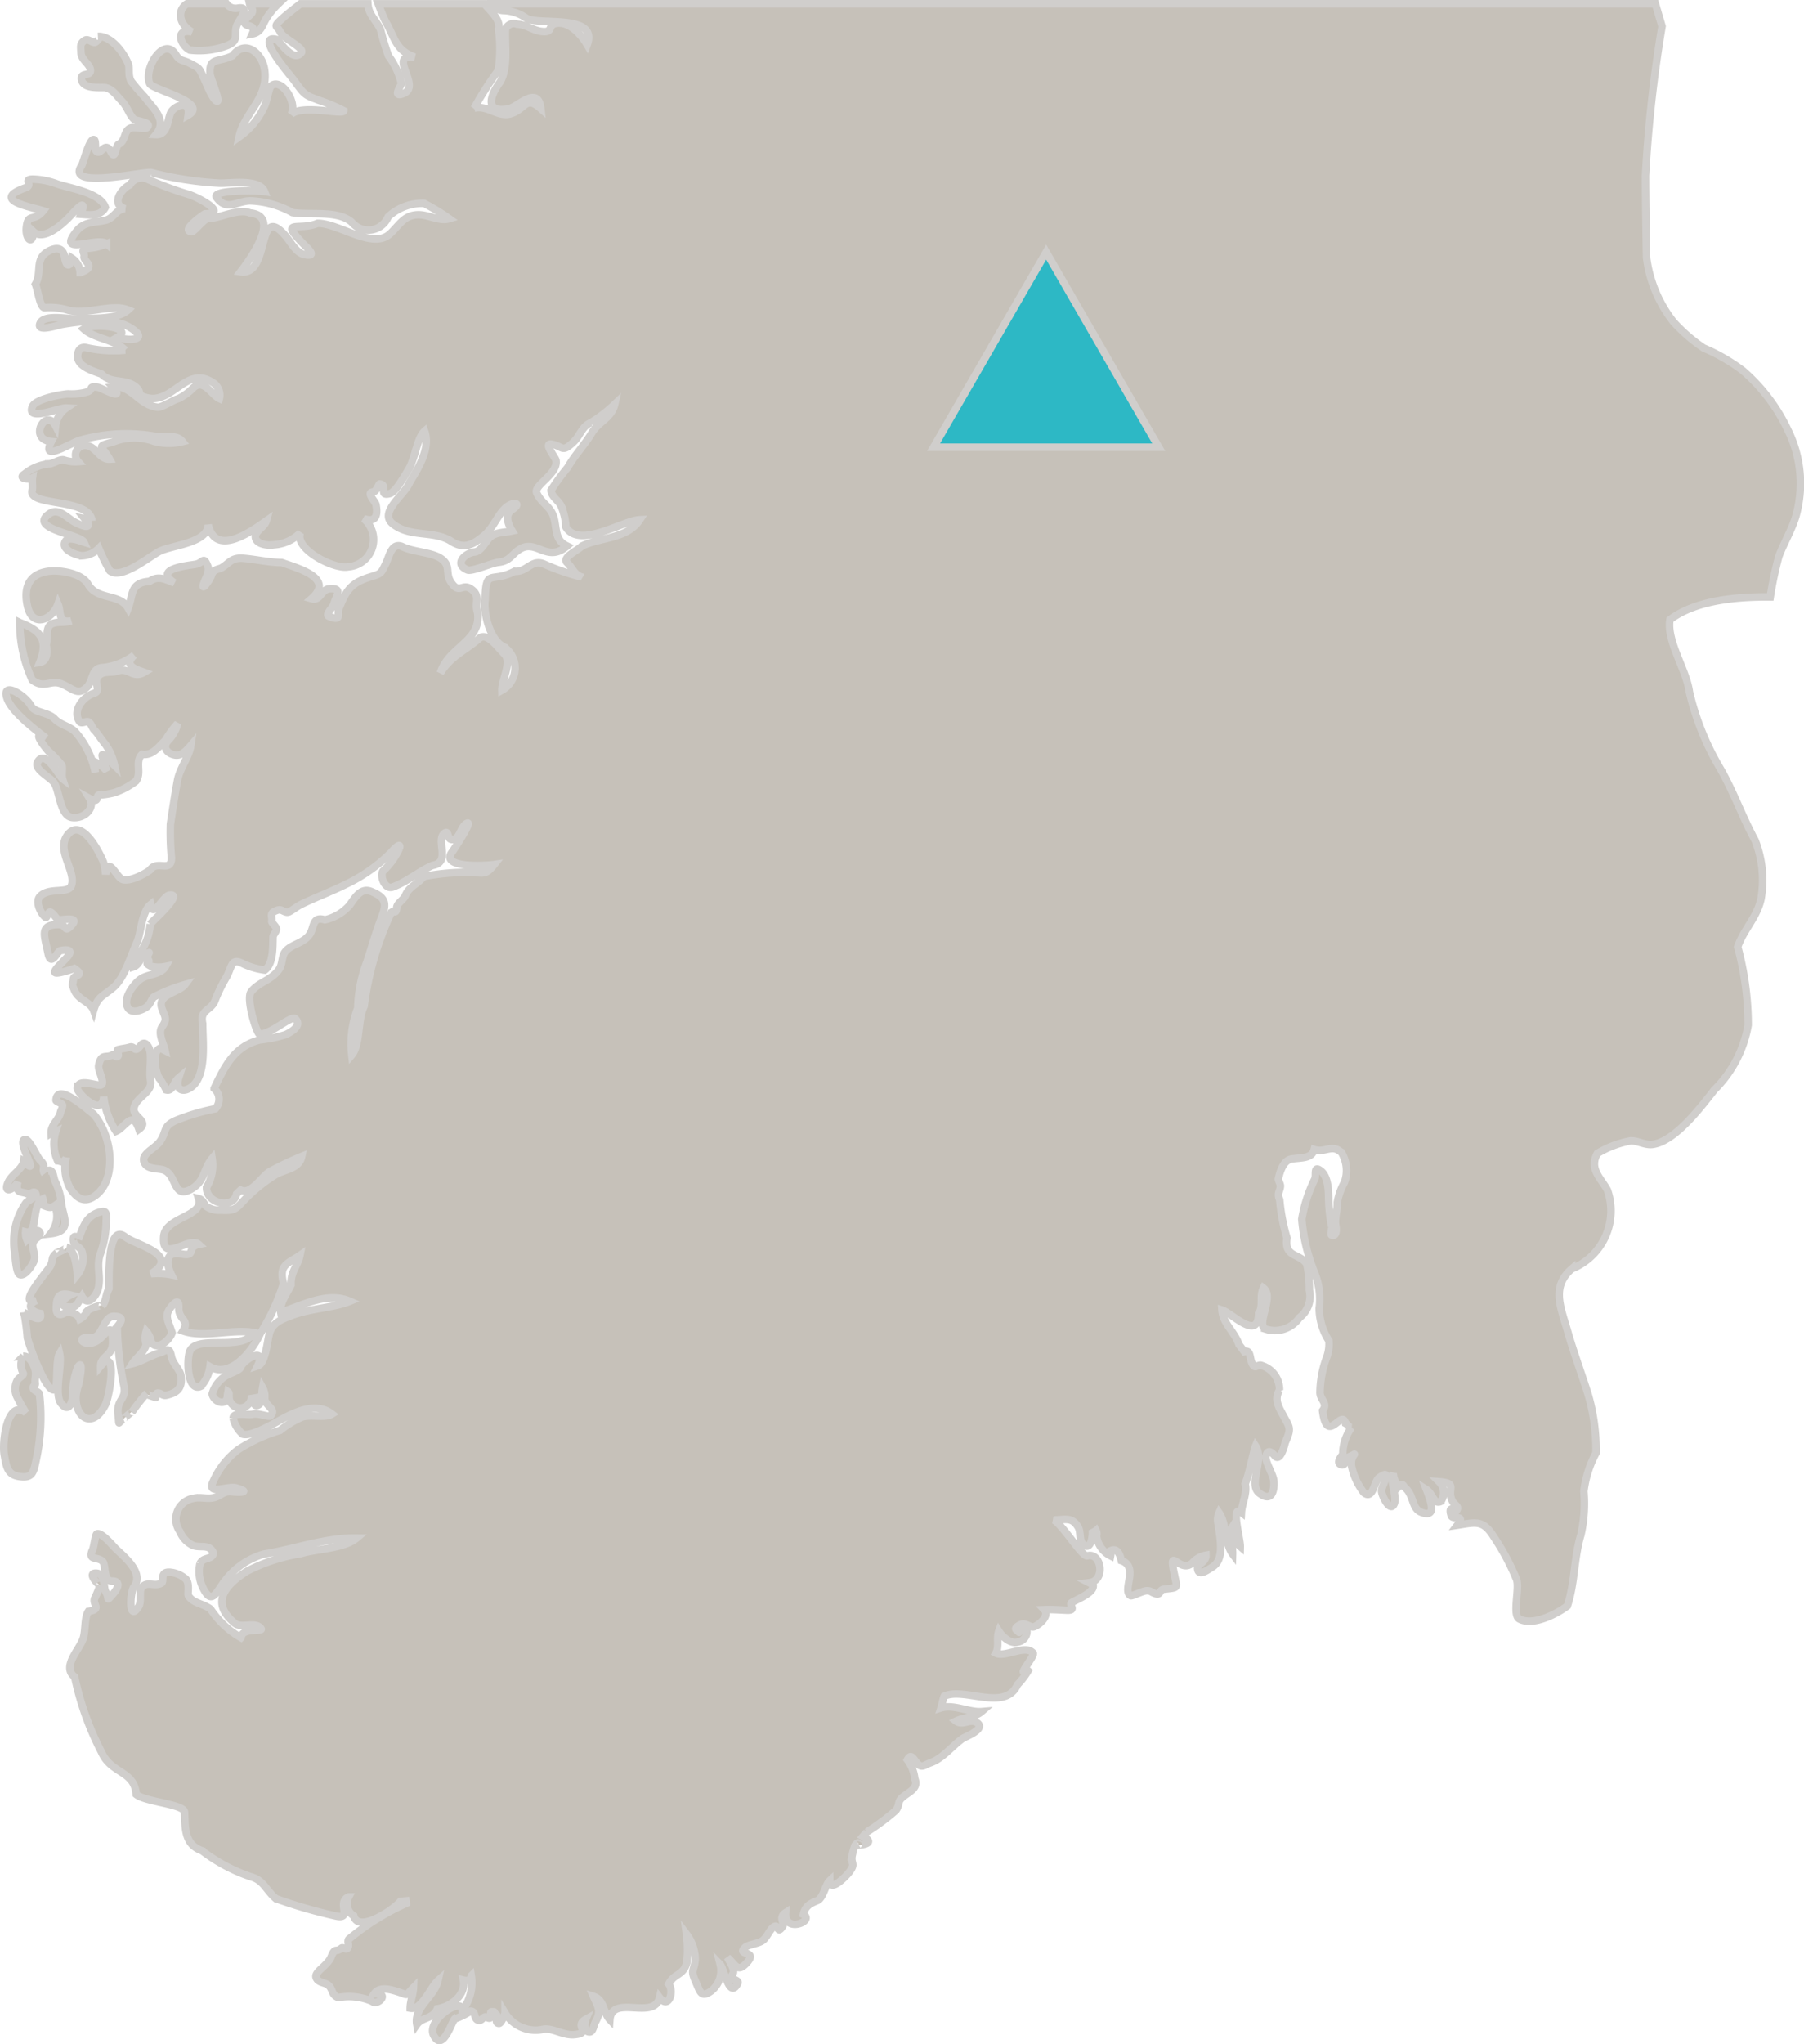 <svg xmlns="http://www.w3.org/2000/svg" viewBox="0 0 105.239 119.187">
  <defs>
    <style>
      .cls-1 {
        fill: #c6c1b9;
      }

      .cls-1, .cls-2 {
        stroke: #d0cecc;
        stroke-width: 0.438px;
      }

      .cls-2 {
        fill: #2db8c5;
      }
    </style>
  </defs>
  <title>Noorwegen_UP</title>
  <g id="Landen_UP" data-name="Landen UP">
    <path id="Noorwegen" class="cls-1" d="M382.417,0h2.311a.654.654,0,0,0,.65.257c.837-.141.033.712-.065,1.05-.163.554.185.847-.589,1.146a4.648,4.648,0,0,1-2.137.246c-.579-.3-.869-1.291.123-1.056C381.958,1.21,381.82.385,382.417,0Zm-4.758,11.868c-.3-.858-2.046-1.1-2.81-1.362a4.319,4.319,0,0,0-1.416-.279c-.614,0,.038.337-.424.5-2.066.726.282,1.106,1.025,1.345-.547.692-.884.08-.982.967-.074.684.373,1.079.417.253.565.527,1.554-.337,1.977-.744.326-.313,1.235-1.458.786-.272C376.743,12.312,377.387,12.408,377.659,11.868ZM400.881.395a2.459,2.459,0,0,1,1.351.454c.71.429,4.208-.291,3.536,1.537-.342-.587-1.041-1.362-1.787-1.246-.547.085-.163.522-.786.482-.565-.036-.945-.406-1.508-.429a.512.512,0,0,0-.683.3c-.045.96.179,2.206-.313,3.068-.531.694-1,1.847.5,1.565.516-.1,1.713-1.412,1.874-.011-.882-.784-.882.011-1.72.286-.779.257-1.374-.514-2.169-.311a19.129,19.129,0,0,1,1.405-2.2,8.294,8.294,0,0,0,.02-2.4c.146-.56-.492-1.074-.829-1.487H393.58c.142.39.3.761.405.994.576.982.583,1.706,1.72,2.11-1.641-.187.431,1.7-.652,2.128-.7.277-.109-.491-.121-.587a4.381,4.381,0,0,0-.751-1.606,14.907,14.907,0,0,1-.464-1.523c-.228-.539-.7-.855-.742-1.516h-3.934c-.406.316-.818.624-1.189.978-.422.4-.141.308.005.652.174.411,1.449.936,1.233,1.217-.476.623-1.3-.732-1.438-.768-1.318-.335.8,2.091,1.034,2.408.619.858.6.829,1.46,1.148a9.721,9.721,0,0,1,1.423.6c-.007.264-2.443-.377-3.062.206.373-.75-.646-2.2-1.2-1.623-.1.1-.241.945-.377,1.181a4.413,4.413,0,0,1-1.467,1.764c.292-1.423,1.753-2.258,1.481-3.962-.152-.942-1.123-1.757-1.867-.771-.882.415-1.353.069-1.313,1.039.007.217.6,1.594.427,1.608-.239.018-.684-1.143-.764-1.3-.319-.645-.206-.583-.875-.927-.34-.174-.556-.109-.766-.462-.721-1.2-1.936.864-1.528,1.679.174.348,3.481,1.094,2.235,1.82.127-.882-.688-.592-.967-.223-.25.326-.159,1.4-.916,1.362.717-.866-.207-1.557-.663-2.2a11,11,0,0,1-.775-.9c-.207-.359-.069-.779-.176-1.029-.281-.685-1-1.633-1.769-1.6.219-.011-.06.308-.163.348-.148.056-.4-.232-.588-.123-.321.185-.248.388-.237.714.011.471.543.665.549,1.054.007.351-.587.1-.52.518.087.536.912.469,1.291.474.48.007.77.5,1.079.811.292.3.433.808.7,1.047.094.087,1.1.167.755.474-.172.152-.791-.13-1.067.085-.3.228-.188.692-.594.891-.192.092-.17.976-.442.447-.346-.67-.569.188-.84-.025-.134-.109,0-.679-.17-.7-.253-.034-.6,1.329-.694,1.51-1.034,1.467,3.776.286,4.091.427a20.046,20.046,0,0,0,3.969.608c.663.011,2.3-.257,2.6.489-.467-.073-3.118-.1-2.8.344.6.822,1.154.219,1.961.2a5.448,5.448,0,0,1,2.466.684c1,.167,2.649-.156,3.461.561a1.25,1.25,0,0,0,2.122-.311,2.9,2.9,0,0,1,2.1-.788,12.349,12.349,0,0,1,1.467.893c-.579.174-1.213-.246-1.838-.228-.817.025-1.076.616-1.624,1.115-1.01.924-2.977-.628-4.219-.617-1.068.46-2.262-.284-.86,1.173.235.246.893.8.116.655-.516-.1-.811-.726-1.116-1.085-1.744-2.045-.864,2.347-2.631,2.081.482-.619,2.434-3.261.552-3.426-.672-.292-1.746.313-2.486.33-.264.071-.775.777-.934.761-.65-.071.748-1.027.793-1.043,1.467-.009-.594-1.068-1.063-1.163a21.226,21.226,0,0,1-2.39-.9.831.831,0,0,0-.94.38c-.532.245-1.1,1.155-.272,1.387-.54.014-.634.576-1.186.684-.592.12-1.179.058-1.614.587-1.286,1.557,1.213.324,1.728.773a3.245,3.245,0,0,1-1.054.257c-.549.1-.212.234-.263.48-.06.308.788.6-.234.942a1.064,1.064,0,0,0-.492-.848c-.072.525-.313.547-.4-.005-.09-.6-.454-.641-.9-.424-.911.442-.406,1.26-.818,1.954.152.34.259,1.385.549,1.371a3.622,3.622,0,0,1,1.378.147c1.076.282,2.531-.4,3.477-.018-.632.587-2.153.464-2.984.522-.413.031-1.865-.292-2.133.228-.3.592,1.007.138,1.268.094,1.076-.185,2.968-.416,3.935.163,1.19.713.1.844-.7.589,1.016-.589-1.409-.855-1.97-.487.628.583,1.8.6,2.421,1.235a7.007,7.007,0,0,1-2.213-.134c-.355-.094-.543.087-.565.464-.036.639.985.909,1.4,1.068.529.547,1.286.282,1.862.652.612.391.062.554.8.73,1.488.357,2.285-1.876,3.792-.909a.863.863,0,0,1,.417.952c-.433-.2-.92-1.184-1.512-.635a3.19,3.19,0,0,1-.871.637c-.366.1-.963.532-1.229.5-.951-.123-1.269-.887-2.108-1.155a1.361,1.361,0,0,0-.512-.029c.815.895-.641.054-.855.025-.625-.087-.2.131-.641.275a3.379,3.379,0,0,1-1.1.109c-.377.022-1.891.286-2.079.735-.384.909,1.572.062,1.983.087a1.464,1.464,0,0,0-.628,1.043c-.56-1.1-1.637.793-.25.916-.652,1.28,1.174.022,1.768-.105a9.875,9.875,0,0,1,4.252-.21c.54.13,1.257-.167,1.632.317a3.284,3.284,0,0,1-1.679-.024,3.367,3.367,0,0,0-2.376.047c-1.043.275-.639.2-.2,1-.645.036-.831-.942-1.6-.782a.573.573,0,0,0-.235.929,2.079,2.079,0,0,1-.851-.107c-.264-.036-.574.23-.88.237a2.619,2.619,0,0,0-1.378.578c-.453.279.228.359.445.243-.031.221.023.467-.009.686-.337,1,3.325.445,3.475,1.8a2.584,2.584,0,0,0-.426-.121c.59.722-.194.415-.609.187s-.909-.847-1.456-.462c-1.244.876,1.825,1.191,2.03,1.651-.183-.054-.9-.369-1.086-.047-.3.518.748.844,1.016.837a1.44,1.44,0,0,0,.936-.431,10.825,10.825,0,0,0,.643,1.311c.661.527,2.271-.8,2.865-1.117.7-.382,2.854-.476,2.872-1.566.431,1.916,2.561.355,3.394-.232-.1.359-.663.6-.641.943.025.438.766.513,1.076.454a2.37,2.37,0,0,0,1.55-.7c-.373.963,1.992,2.155,2.785,1.985a1.588,1.588,0,0,0,.909-2.807c.688.235.844-.145.717-.818-.032-.176-.58-.7-.188-.733.225-.016.355-.475.4-.471.534.043-.109.752.6.559.349-.094.9-1.108,1.1-1.427.364-.6.484-1.834.924-2.215.362,1.023-.377,2.169-.878,3-.261.685-1.813,1.728-.99,2.4,1,.809,2.3.386,3.35.978.8.547,1.32.263,1.988-.288.559-.464.791-1.226,1.287-1.644.436-.366.945-.259.339.138-.453.3-.221.858.011,1.237-.453.1-.976.051-1.324.4-.246.25-.491.795-.878.828-.514.045-1.242.7-.4,1.048.252.1,1.452-.416,1.8-.449.7-.067.782-.505,1.3-.793.942-.525,1.566.836,2.705-.156-.643-.308-.6-.809-.721-1.46-.163-.869-.721-.927-1.05-1.633-.2-.438,1.257-1.107,1.126-1.892-.032-.185-.773-1.056-.239-.951.666.134.569.522,1.253-.121.4-.375.492-.915,1.014-1.132a8.493,8.493,0,0,0,1.4-1.079c-.181.807-.945,1.01-1.338,1.671-.426.712-1,1.3-1.414,2.026a12.533,12.533,0,0,0-.965,1.322c0,.344.422.59.574.884a3.684,3.684,0,0,1,.293,1.264c.788,1.289,3.312-.388,4.31-.431-.742,1.137-2.278,1-3.383,1.537-.21.234-1.172.661-.862.958s.424.719.855.846a13.438,13.438,0,0,1-2.229-.773c-.712-.268-.965.5-1.686.438-1.355.724-1.68-.243-1.715,1.651-.121.771.286,2.4,1.11,2.767a1.485,1.485,0,0,1-.134,2.517c-.016-.6.619-1.67.139-2.122-.333-.315-1-1.3-1.461-.9-.818.721-1.626,1-2.267,2.01.494-1.543,2.394-1.829,2.173-3.509-.21-.583.212-.967-.384-1.38-.525-.362-.672.337-1.161-.384-.371-.545.024-.978-.6-1.4-.551-.375-1.633-.371-2.274-.7-.6-.228-.728.561-.923.965-.281.585-.263.619-.875.8-1.193.353-1.456.818-1.881,1.876-.116.3.21.746-.576.438-.248-.1.257-.549.292-.719.085-.415.587-.956-.264-.889-.487.04-.518.728-1.045.576,1.391-1.213-.846-1.787-1.733-2.108-.8-.009-1.485-.185-2.247-.248-.681-.052-.786.255-1.249.545-.176.109-.5.069-.608.449-.062.217-.6.994-.46.51.085-.293.377-.721.244-1.047-.253-.623-.266-.177-.722-.105-.558.091-2.439.272-1.231,1.079-.489-.181-.931-.453-1.438-.083-1.157.065-.96.806-1.253,1.561-.482-.869-1.807-.453-2.333-1.385-.391-.694-1.688-.813-2.119-.784-1.26.078-1.688.871-1.42,2.061.293,1.3,1.467.771,1.778-.131.188.449-.007,1.148.768.978-.355.13-.739.029-1.083.158-.456.172-.257.849-.373,1.228.065.407.1.952-.373,1.034.525-1.311.047-1.862-1.166-2.318a7.978,7.978,0,0,0,.724,3.346c.735.559,1.061-.072,1.769.25.665.3.889.648,1.393.2.429-.384.253-1.157.96-1.173a3.684,3.684,0,0,0,1.825-.719c-.677.632.188.849.583.994-.663.388-.916-.3-1.525-.08-.4.145-.931-.053-1.2.377-.21.344.246.793-.21.933-.688.212-1.253,1.045-.837,1.639.116.167.4-.047.525.024.167.1.215.357.355.492.167.156.357.489.641.829a3.431,3.431,0,0,1,.523,1.215c-.922-.92-.82-.84-.449.329a1.97,1.97,0,0,0-.715-.543c.033.2.007.453.044.636a5.093,5.093,0,0,0-1.182-2.392c-.393-.355-.839-.375-1.2-.753s-1.144-.348-1.347-.717c-.369-.692-1.793-1.51-1.411-.449.284.793,1.632,1.8,2.264,2.3-.885-.545-.128.458.118.737a7.815,7.815,0,0,1,.8.829c.08.141-.022.581.047.8-.221-.167-1.016-1.764-1.452-.978-.246.442.735.88.961,1.22.317.475.342,1.916,1.041,2.017s1.378-.536,1.029-1.107c.579.317.375-.17.529-.2a4.17,4.17,0,0,0,.891-.134,4.228,4.228,0,0,0,1.284-.681c.362-.475-.087-1.137.355-1.561.621.094.958-.438,1.366-.818a5.34,5.34,0,0,1,.712-.973,2.214,2.214,0,0,1-.514.945c-.415.393-.134.806.362.889.393.063.7-.3.916-.552-.105.7-.627,1.269-.772,2.019-.159.844-.286,1.709-.416,2.559a15.961,15.961,0,0,0,.062,1.976c-.024.9-.833.083-1.257.706-.293.225-1.184.7-1.608.543-.358-.138-.837-1.431-.974-.288a3.306,3.306,0,0,0-.132-.724c-.261-.636-1.273-2.6-2.077-1.6-.724.893.518,2.168.208,2.977-.187.493-1.293.069-1.827.621-.313.326.062,1.04.322,1.226.089.063.143-.375.3-.3s.279.3.409.426c.094.092,1.369-.261.8.342-.444.473-.239-.036-.721-.047-1.2-.018-.838.67-.648,1.65.17.878.543-.092.721-.129.483-.1.786-.025.34.442-.786.815-1.141,1.13.478.6.661.435-.033.369-.051.592-.042.489-.147.154.043.65.235.616.945.684,1.132,1.2.237-.822.542-.815,1.155-1.34.679-.579,1.032-1.927,1.414-2.716.2-.6.264-1.709.75-2.11.138.853.728-.489,1.09-.552.905-.159-.978,1.516-1.108,1.682a3.242,3.242,0,0,1-.567,1.632c-.243.286-.453.46-.422.871.351-.11.369-.487.648-.668.594-.389.029-.014.221.232s-.344.141.177.4a1.958,1.958,0,0,0,.835.009c-.288.5-1.036.418-1.487.757-.369.279-.991,1.079-.728,1.608.2.413.779.217,1.087.016.257-.17.313-.5.447-.6a9.3,9.3,0,0,1,1.816-.726c-.34.456-1.633.558-1.347,1.38.188.538.333.625.011,1.083-.261.373.094.981.177,1.383-.092-.045-.185-.094-.279-.141-.471.168-.315,1.251-.094,1.7a4.534,4.534,0,0,1,.44.735c.393.1.415-.438.726-.7-.206.648.2.909.715.551.965-.67.672-2.767.686-3.718-.192-.838.518-.737.735-1.385a8.907,8.907,0,0,1,.663-1.346c.33-.625.257-1.135.989-.741a4.264,4.264,0,0,0,1.235.353c.516-.375.464-1.367.482-1.921,0-.154.21-.324.2-.482-.013-.13-.282-.355-.272-.431.049-.331-.194-.492.348-.665.264-.083.433.225.681.092s.444-.308.7-.431c.846-.411,1.749-.742,2.6-1.166a9.466,9.466,0,0,0,2.606-1.829c.071-.087.645-.722.507-.259a4.08,4.08,0,0,1-.969,1.331c-.172.333.134,1.066.563.922.779-.266,1.566-.925,2.343-1.266,1.079-.168.192-1.434.67-1.851.344-.3.09.523.63.311.3-.119.366-.755.71-.916.362-.17-.784,1.561-.884,1.695-.674.913,1.869.8,2.47.712-.5.632-.623.48-1.287.458a13.285,13.285,0,0,0-2.823.241c-.348.438-.858.574-1.074,1.106-.1.257-.483.438-.505.71-.033.449-.206.085-.337.322a18.442,18.442,0,0,0-1.563,5.422c-.393.784-.21,2.24-.719,2.843a5.73,5.73,0,0,1,.349-2.727,8.015,8.015,0,0,1,.527-2.682c.288-.875.529-1.749.866-2.617.308-.8.25-1.166-.621-1.51-.6-.239-.94.377-1.246.8a2.693,2.693,0,0,1-1.447.857c-.786-.237-.594.492-.922.9-.373.471-.978.516-1.342.9-.3.319-.157.761-.442,1.137-.464.612-1.155.688-1.59,1.253-.33.371.315,2.484.492,2.483.677-.011,1.858-1.123,2.079-.905.442.431-.333.817-.57.929a8.186,8.186,0,0,1-1.512.308c-1.481.377-2.035,1.534-2.653,2.829a.828.828,0,0,1,.074,1.181,12.23,12.23,0,0,0-2.322.69c-.773.346-.5.665-.923,1.235-.337.451-1.184.73-.873,1.269.2.344.76.275,1.072.369.826.25.547,1.742,1.639,1.119.82-.471.693-1.162,1.215-1.784a2.5,2.5,0,0,1-.326,1.682c-.034.952,1.561,1.315,1.753.389l.239-.23c.594.3,1.21-.764,1.671-1.059a18.128,18.128,0,0,1,1.889-.9c-.152.735-.976.739-1.525,1.065a9.268,9.268,0,0,0-1.7,1.346c-.607.621-.583.771-1.514.721a1.324,1.324,0,0,1-.77-.183c-.179-.087-.2-.418-.505-.491.344,1.05-1.948,1.07-2.035,2.211-.13,1.619,1.481-.044,2.041.462-.737.15-.107.73-1.01.556-.972-.188-.889.59-.581,1.213a4.063,4.063,0,0,0-1.188-.058c1.8-1.1-.945-1.7-1.5-2.144-1.081-.877-.942,2.486-.956,3.013-.194.337-.167.773-.4,1,.1-.1-.672.112-.858.29a1.007,1.007,0,0,1-.451.484c-.107-.293-.388-.37-.746-.431-.344.23-.592.245-.612-.148,0-.641.094-1.02.826-.828-.514.25-.772.757.1.7.312-.022.424-.442.56-.627.342.654.875-.018.972-.522.138-.677-.121-1.2.087-1.891a5.9,5.9,0,0,0,.355-1.733c.014-.628.09-.875-.33-.773-.88.221-1.014.953-1.289,1.6.04-.094-.362-.36-.282.114.051.293.389.306.492.6a1.489,1.489,0,0,1-.268,1.353c-.033-.449-.154-1.508-.63-1.6.143.027-.6.346-.561.312-.395.353-.17.312-.373.757-.119.263-2.064,2.414-.82,2.03-.608.221-.337.665.219.757.145.627-.627.082-.947-.051a12.9,12.9,0,0,1,.194,1.469c.089.4,1.116,3.292,1.608,3.019.188-.1.038-1.718.272-2.1.163.721-.337,2.356.087,2.9.482.617.692-.125.684-.6a4.25,4.25,0,0,1,.3-1.514c.366-.536.081.905.013,1.1-.525,1.554.721,2.8,1.586,1.106.257-.5.742-3.452-.27-2.265-.006-.569.693-.585.693-1.335,0-1.5-.373-.382-.992-.085-.7.331-1.235-.312-.272-.234.739.06.677-1.351,1.434-1.24.489.038.36.3.1.6a18.979,18.979,0,0,0,.377,3.388c.214.884-.438.791-.324,1.744.091.753-.049.429.319.282-.161.062.625-.583.491-.438a10.929,10.929,0,0,1,.833-1.061c-.051.029.561.221.558.221s-.029-.248.1-.261c.208-.016.29.179.52.123.525-.127.936-.317.849-1.1-.042-.378-.473-.722-.556-1.139-.127-.634-.264-.359-.713-.223-.543.165-1.025.491-1.568.623.225-.359.674-.636.808-1.108a1.368,1.368,0,0,1,0-.782,1.263,1.263,0,0,1,.29.621c.3.551,1.068-.069,1.217-.534-.234-.719-.431-.956-.141-1.391.168-.244.559-.719.534-.067-.027.735.665.672.241,1.351,1.2.433,2.89-.139,4.158.1-.746,1.168-3.537.007-3.8,1.213-.159.75-.013,2.242.688,1.912a2.086,2.086,0,0,0,.532-1.135c1.246.708,2.528-1.009,2.944-1.958a12.316,12.316,0,0,0,1.346-2.9c-.3-1.106.271-1.161.958-1.639-.123.625-.554.931-.52,1.724-.219.474-.69,1.07-.6,1.6,1.271-.413,2.731-1.217,4.031-.648-.956.391-2.293.408-3.359.818-.569.216-1.161.413-1.338,1.072-.121.449-.219,1.737-.685,1.885.56-1.157-.815-.406-1,.094-.063.172-.681.36-.873.494a1.794,1.794,0,0,0-.775,1.047c.1.5.884.742.889.078.009-.067.024-.136.034-.2.083.058.054.119.058.221a.656.656,0,0,0,1.3.167l.312-.054c-.413.648.311.581.315-.011a2.3,2.3,0,0,1,.034-.565,1.018,1.018,0,0,1,.123.576c-.025.5.735.638.335,1.058-.09.1-.69-.178-1.045-.091-.282.069-1.124-.152-1.135.228a1.771,1.771,0,0,0,.554.931c.507.156,1.738-.572,2.215-.833.851-.464,2.072-1.057,3-.34-.409.257-1.2.014-1.738.174a5.534,5.534,0,0,0-1.289.779,9.482,9.482,0,0,0-2.416,1.1,4.666,4.666,0,0,0-1.472,1.843c-.455.9.815.272,1.318.413.858.241.3.286-.246.225-.5-.058-.623.239-1.034.34s-.779-.051-1.181.038a1.231,1.231,0,0,0-.818,1.936,1.5,1.5,0,0,0,.761.811c.427.177.985-.119,1.2.462-.131.411-.556.183-.784.589a2.135,2.135,0,0,0,.121,1.318c.565,1.251.84.308,1.349-.322a4.327,4.327,0,0,1,2.264-1.543c1.8-.288,3.565-.96,5.405-.933-.742.625-2.307.619-3.283.914a10.317,10.317,0,0,0-3.12,1.021c-1.286.811-2.155,1.836-.706,3.04.388.319,1.239-.136,1.532.317.121.185-1.119-.1-1.17.521A5.251,5.251,0,0,1,383.8,93.6c-.469-.351-1.023-.33-1.295-.786-.063-.109.094-.693-.141-.963a1.613,1.613,0,0,0-.963-.406c-.594-.018-.279.532-.471.638-.429.232-.826-.15-1.154.264-.168.217.009.815-.176,1.11-.59.923-.5-.746-.3-1.112v0c.663-.82-.476-1.742-.992-2.231-.165-.148-.842-1-1.137-.905-.107.034-.174.818-.275.967-.244.6.268.353.583.619.25.21.034,1.17.561,1.166.6,0,.3.5.053.771-.429.474-.178.239-.393-.109-.174-.293-.036-1.059-.529-1.116-.685-.074.177.771.177.7a6.4,6.4,0,0,1-.319.782c-.116.362.44.616-.358.742-.254.384-.147,1.137-.315,1.612-.228.646-1.253,1.624-.485,2.209a17.123,17.123,0,0,0,1.561,4.377c.565,1.3,1.928,1.063,2.028,2.474.514.436,2.792.567,2.818,1.027.049.891-.038,1.889,1.02,2.254a9.825,9.825,0,0,0,2.83,1.514c.764.2.882.766,1.477,1.28a28.466,28.466,0,0,0,3.519,1.018c.983.206,0-.809.73-1.116a.834.834,0,0,0,.3,1.106v0c.253,1.018,2.3-.337,2.716-.844l.33-.033.025.138a14.682,14.682,0,0,0-3.359,2.09c-.1.11.005.311-.034.438-.094.3-.286-.007-.4.091-.34.286-.357-.092-.6.507-.208.51-.972.86-.88,1.191s.551.3.732.473c.272.263.156.545.561.712a3.365,3.365,0,0,1,1.983.225c.328.282,1.07-.532.112-.438.328-.489,1.037-.237,1.507-.085.491.163.3.214.788-.284-.015.391-.187.789-.19,1.2.686.125,1.173-1.213,1.622-1.612-.208.938-1.425,1.568-1.237,2.566.315-.453.96-.313,1.2-.92.808-.125,1.682-.815,1.516-1.675.257.062.442,0,.46-.25a2.62,2.62,0,0,1-.518,2.014c0-.84-2.155.594-1.662,1.485.521.942,1.036-.8,1.21-.978a4.469,4.469,0,0,0,.933-.458c.319.009.177.44.429.527s.3-.29.522-.165c.377.212.13-.32.268-.324.34-.011,0,.04.29.174.094.042-.148.5.149.5.138,0,.324-.511.348-.608a2.083,2.083,0,0,0,2.13.976c.587-.17,1.224.353,1.916.292,1.039-.1-.054-.5.672-.9-.078.188-.145.742.215.739.21,0,.246-.409.337-.572.369-.643.168-.869-.111-1.5.643.2.556.938.958,1.362.116-1.512,2.584.072,2.9-1.295.556.733.864-.4.531-.788.333-.641.84-.474,1.054-1.231a6.709,6.709,0,0,0-.018-1.684,2.509,2.509,0,0,1,.511,1.452c-.045.75-.308.572.022,1.318.257.583.315.978.9.561a1.512,1.512,0,0,0,.538-1.557c.225.23.534,2.072,1.023,1.1.116-.232-.549-.2-.286-.551.159-.212-.21-.742-.308-.954.511.487.592.866,1.1.33.715-.759-.554-.433-.121-.88.225-.232.82-.234,1.1-.464.237-.194.391-.639.63-.781.3-.179.156.509.518-.042.112-.168-.279-.5.159-.777-.1,1.235,1.729.478,1.036.109.085-.475.4-.648.806-.808.35-.134.476-.931.733-1.17.016.7.916-.219,1.094-.44.442-.552.152-.5.2-.951a4.216,4.216,0,0,1,.176-.657c.283-.348.158.009.208-.027-.02.011,1.123-.054.255-.5l.221-.253a13.355,13.355,0,0,0,1.7-1.264c.31-.435,0-.5.545-.887.36-.257.771-.473.561-.964a2.249,2.249,0,0,0-.431-1.1c.148-.277.263-.221.453.056.362.518.5.252.889.118.737-.257,1.282-1,1.9-1.429.116-.076,1.394-.554.8-.923-.388-.241-.813.206-1.2-.083.482-.232,1.083-.2,1.488-.552-.724.06-1.626-.444-2.365-.215.065-.2.1-.485.185-.681,1.164-.551,3.56.934,4.277-.683a4.073,4.073,0,0,0,.7-.952c-.971.77.34-.715.21-.877-.449-.534-1.639.277-2.177,0,.214-.378.022-.873.172-1.282.2.322.672.757,1.108.636a.624.624,0,0,0,.531-.663c-.031-.489-.449.123-.456.1-.04-.116-.44-.172.043-.433.34-.187.587.179.824.107.3-.094.936-.648.6-1,.434-.018.862.014,1.295.033.654.033.091-.326.317-.453.413-.23,1.373-.609,1.233-1.04-.072-.034-.145-.072-.217-.109.978-.112.706-1.8-.111-1.568-.3.091-1.483-1.881-1.968-2.09.715-.016,1.067-.185,1.43.415.181.3.023.775.313,1.021.415.353.527-.435.521-.7l.217-.114a.4.4,0,0,1,.024.306,1.5,1.5,0,0,0,.818,1.162,1.484,1.484,0,0,0,.025-.31c.355-.15.516.2.6.59,1.061.348,0,1.767.552,2.044.071.036.688-.273.916-.288.244-.014.259.076.478.156.395.143.235-.21.54-.246.871-.112.786.005.6-.907-.35-1.69.317.025,1.052-.618a1.4,1.4,0,0,1,.8-.458c.016.388-.489.525-.487.733.007.54.532.17.9-.071.693-.458.4-1.726.308-2.446a1,1,0,0,1,.045-.686c.449.647.313,1.766.788,2.4.014-.444-.2-1.266-.007-1.583.185.371.1.844.456,1.15.011-.456-.581-2.481.067-1.985.031-.538.35-1.108.217-1.67.263-.674.484-1.91.608-2.209.54.817-.456,2.244.223,2.756.741.556.884-.183.842-.71-.025-.393-.542-1.155-.458-1.474.089-.362.3-.255.518.007.3.353.561-.558.6-.771.386-.867.275-.867-.105-1.579-.273-.511-.55-.933-.223-1.492a1.462,1.462,0,0,0-1.007-1.416c-.279-.143-.417.3-.612-.179-.134-.342-.067-.759-.436-.646l-.31-.409c-.253-.748-.938-1.221-.994-2.017.6.192,2.128,1.841,2.14.2.3-.4.038-.982.277-1.481.679.5-.489,2.157.145,2.4a1.75,1.75,0,0,0,1.956-.666,1.576,1.576,0,0,0,.579-1.617,6.617,6.617,0,0,0-.149-1.512c-.393-.641-1.331-.36-1.153-1.523a10.9,10.9,0,0,1-.426-2.233c-.176-.386.034-.494.043-.8,0-.127-.136-.342-.121-.411.1-.449.306-1.135.835-1.168.464-.076,1.117,0,1.257-.543.639.21,1.049-.358,1.6.188a2.035,2.035,0,0,1,.161,1.727,3.62,3.62,0,0,0-.415,1.17c.014.449-.143.844-.1,1.291.042.154.107.708-.223.619-.1-.031.027-.4,0-.5a8.693,8.693,0,0,1-.181-1.655c-.009-.482-.032-1.282-.471-1.608s-.228.268-.344.5a8.309,8.309,0,0,0-.752,2.329,10.722,10.722,0,0,0,.735,3.093,4.1,4.1,0,0,1,.282,2.093,3.554,3.554,0,0,0,.563,1.9,2.219,2.219,0,0,1-.139.994,6.112,6.112,0,0,0-.378,2c-.018.442.494.643.15,1.081.25,2.066,1.126-.15,1.335.741.154.073.154.214.351.243a2.622,2.622,0,0,0-.507,1.572s-.417.449-.132.583c.324.147.264-.346.467-.433.712-.31.08-.2.174.521a3.809,3.809,0,0,0,.713,1.552c.54.46.609-.659.877-.853.858-.628.168.437.161.742-.005.266.455,1.2.7.84.284-.422-.252-1.345-.018-1.854a1.4,1.4,0,0,0,.308.784c.128-.134.252-.181.324,0,.641.525.391,1.293,1.061,1.512.858.281.507-.672.246-1.345.37.235.426.9.844.684a.892.892,0,0,0-.109-1.143c1.192.085.348.456.822,1.206.177.208.367.259.172.512-.322-.239-.409-.13-.286.257.089.284.875-.123.355.56,1.054-.158,1.5-.353,2.14.693a13.943,13.943,0,0,1,1.322,2.481c.181.536-.268,2.07.159,2.294.8.422,2.175-.29,2.8-.761.442-1.335.384-2.787.79-4.145a8.152,8.152,0,0,0,.174-2.531,6.319,6.319,0,0,1,.708-2.24,11.509,11.509,0,0,0-.449-3.384c-.386-1.231-.846-2.452-1.2-3.692-.4-1.407-.983-2.606.232-3.661a3.646,3.646,0,0,0,2.082-4.594c-.411-.735-1.074-1.242-.587-2.137a5.807,5.807,0,0,1,1.945-.735c.434-.013.84.273,1.293.206,1.322-.187,2.82-2.2,3.6-3.187a6.981,6.981,0,0,0,1.959-3.766,17.486,17.486,0,0,0-.61-4.562c.344-1,1.134-1.729,1.36-2.791a6.317,6.317,0,0,0-.344-3.415c-.773-1.427-1.288-2.937-2.113-4.328a15.682,15.682,0,0,1-1.719-4.33c-.174-1.3-1.342-2.959-1.135-4.21,1.545-1.17,4.029-1.345,5.851-1.325a21.891,21.891,0,0,1,.5-2.365c.29-.773.748-1.532.985-2.311a7,7,0,0,0-.454-5.051,10.407,10.407,0,0,0-2.628-3.468,10.728,10.728,0,0,0-2.292-1.322,9.6,9.6,0,0,1-1.758-1.525v0a7.61,7.61,0,0,1-1.568-3.732c-.031-1.588-.056-3.178-.063-4.77a78.222,78.222,0,0,1,.965-8.727L468.085,0H400.245A.726.726,0,0,0,400.881.395Zm-15.086.681c-.054.311.724.072.442.681.527-.091.578-.534.826-.922A4.592,4.592,0,0,1,387.754,0h-1.679a.348.348,0,0,0,.053.123C386.5.63,385.869.652,385.795,1.076Zm-12.9,66.4c-.065.489-.7.753-.92,1.268-.284.677.382.377.585-.058-.187.744.27.532.576.713.132.074.433-.34.491.083,0,.032-.543.355-.6.431a3.931,3.931,0,0,0-.645,2.952c.027.228.072,1.152.288,1.23.328.125.8-.647.851-.871.1-.467-.375-.9.163-1.278.234-.165.219-.389-.016-.424a6.683,6.683,0,0,0-.587.54.967.967,0,0,1-.071-.456c.755.192.313-1.594,1.009-1.923.051.134,0,.221-.02.362.3.11.458.21.719.029a1.63,1.63,0,0,1-.254,1.641c1.365-.159.677-1.054.623-1.883a3.759,3.759,0,0,0-.355-1.174c-.087-.176-.076-.407-.2-.572-.156-.208-.427.1-.411.123-.215-.279.139-.415-.25-.768-.2-.183-.634-1.287-.913-1.222C372.449,66.335,373.957,68.559,372.9,67.479Zm3.124-4.241c-.016.252,1.461,1.753,1.545.489a4.5,4.5,0,0,0,.721,2.017c.547-.236.953-1.268,1.336-.12.656-.478-.424-.724-.288-1.26.165-.652,1.092-.882.969-1.572-.091-.518.047-1.106-.025-1.666-.033-.277-.293-.735-.565-.378-.366.476-.319,0-.621.087-.234.071-.465.085-.7.145-.069.016.078.322,0,.386-.116.1-.239-.121-.322-.074-.366.208-.645-.128-.8.608-.054.279.34.911.185,1.11S376.071,62.557,376.024,63.238ZM371.763,84.6c.125.724.2,1.159.855,1.264.786.127.855-.232,1-.923a11.847,11.847,0,0,0,.2-3.875c-.016-.119-.326-.2-.358-.322-.054-.19.141-.152.112-.313-.043-.23.051-.464.018-.666-.065-.4-.357-.94-.71-.911a.986.986,0,0,0-.018.98c.089.139-.292.266-.369.483a1.063,1.063,0,0,0,0,.882,10.717,10.717,0,0,0,.534.947C371.962,81.318,371.625,83.779,371.763,84.6ZM374.5,65.859a1.974,1.974,0,0,1,.279-.138,2.377,2.377,0,0,0,.1,1.74c.25.022.322.2.5-.177a2.472,2.472,0,0,0,.232,1.78c.458.708.949.877,1.572.34,1.126-.969.905-3.368-.21-4.665-.342-.241-2.122-1.889-2.191-.806,0,.087.393.185.384.3-.014.206-.089.25-.127.42C374.935,65.091,374.472,65.357,374.5,65.859Z" transform="translate(-371.515 0.219)"/>
  </g>
  <g id="Locaties">
    <polygon class="cls-2" points="61.03 14.699 54.462 26.074 67.597 26.074 61.03 14.699"/>
  </g>
</svg>
